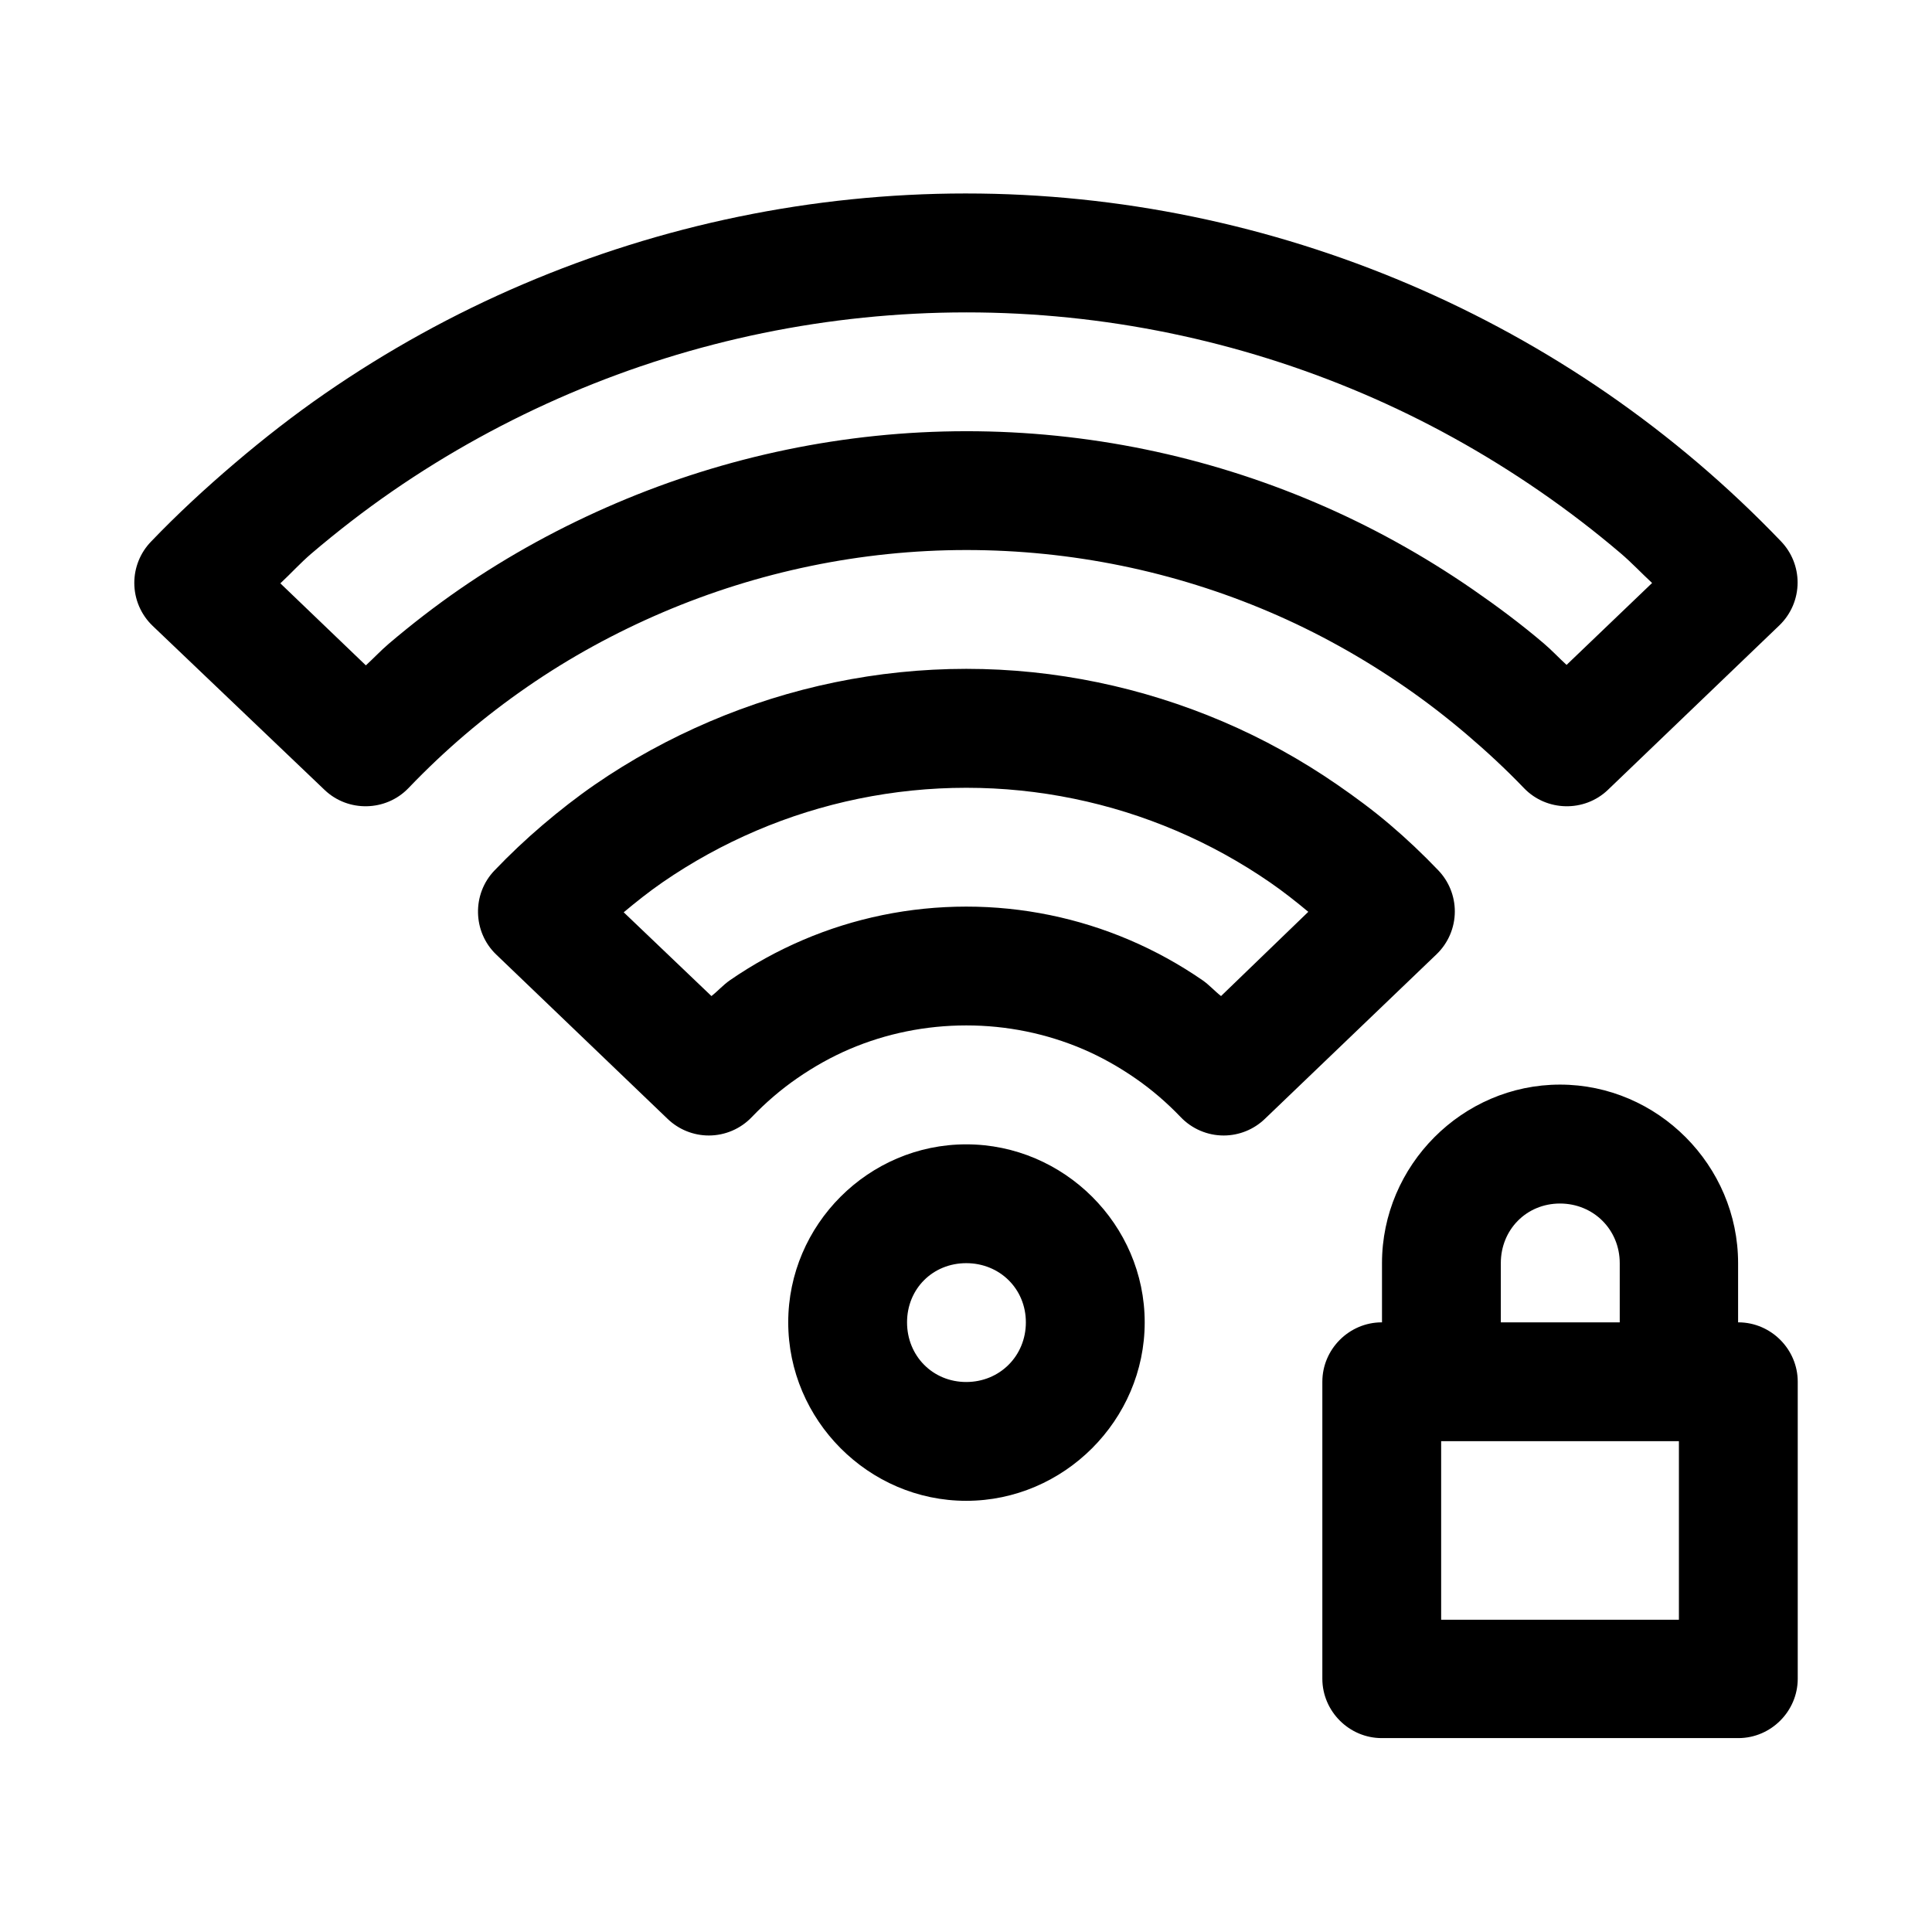 <?xml version="1.0" encoding="UTF-8"?>
<!-- Uploaded to: SVG Repo, www.svgrepo.com, Generator: SVG Repo Mixer Tools -->
<svg fill="#000000" width="800px" height="800px" version="1.1" viewBox="144 144 512 512" xmlns="http://www.w3.org/2000/svg">
 <path d="m399.94 195.27c-40.777 0.012-80.625 8.375-117.38 24.078-18.375 7.848-35.906 17.523-52.426 28.934-8.262 5.707-16.234 11.93-23.926 18.48-7.691 6.551-15.152 13.422-22.203 20.789-2.832 2.93-4.414 6.856-4.414 10.93 0 4.305 1.762 8.422 4.879 11.395l45.57 43.48c6.219 5.922 16.199 5.715 22.172-0.465 4.82-5.035 9.867-9.812 15.129-14.297 5.262-4.481 10.738-8.672 16.391-12.574 11.301-7.809 23.34-14.371 35.914-19.746 25.145-10.738 52.504-16.504 80.41-16.512 27.91-0.004 55.168 5.664 80.32 16.391 12.578 5.367 24.605 12.066 35.918 19.867 5.652 3.898 11.094 8.098 16.355 12.574 5.266 4.481 10.426 9.262 15.254 14.297 5.969 6.18 15.949 6.387 22.172 0.465l45.445-43.602c3.106-2.973 4.863-7.082 4.863-11.383 0-4.07-1.578-7.981-4.398-10.914-7.059-7.359-14.387-14.273-22.078-20.82-7.695-6.543-15.664-12.652-23.922-18.355-16.531-11.398-34.176-21.094-52.555-28.934-36.758-15.68-76.719-24.09-117.5-24.078zm0.121 31.516c36.496-0.008 72.184 7.469 105.07 21.496 16.445 7.016 32.168 15.723 46.953 25.922 7.394 5.098 14.488 10.535 21.375 16.391 2.902 2.469 5.555 5.305 8.363 7.902l-22.664 21.707c-2.043-1.859-3.926-3.898-6.027-5.684-6.074-5.172-12.418-9.895-18.941-14.395-13.047-8.996-27-16.719-41.516-22.906-29.016-12.379-60.426-18.953-92.617-18.945-32.191 0.008-63.73 6.672-92.742 19.066-14.504 6.199-28.438 13.781-41.48 22.785-6.519 4.504-12.777 9.344-18.852 14.512-2.098 1.793-3.981 3.824-6.027 5.691l-22.66-21.738c2.789-2.594 5.352-5.445 8.238-7.902 6.883-5.863 14.016-11.383 21.402-16.484 14.781-10.207 30.605-18.898 47.047-25.922 32.883-14.047 68.582-21.484 105.07-21.496zm0 94.465c-23.605 0.008-46.711 4.875-67.988 13.961-10.637 4.547-20.875 10.125-30.441 16.73-4.781 3.301-9.383 6.906-13.836 10.699s-8.711 7.82-12.793 12.086c-5.945 6.223-5.738 16.227 0.461 22.199l45.445 43.574c2.934 2.832 6.859 4.418 10.938 4.418 4.301 0 8.422-1.766 11.387-4.879 3.719-3.879 7.742-7.332 12.09-10.332 4.344-3 8.996-5.621 13.832-7.688 9.676-4.133 20.172-6.269 30.906-6.273 10.738-0.004 21.227 2.144 30.906 6.273 4.836 2.062 9.488 4.688 13.836 7.688 4.352 3 8.371 6.453 12.086 10.332 2.969 3.113 7.09 4.879 11.391 4.879 4.074 0 8-1.586 10.934-4.418l45.449-43.574c3.113-2.969 4.879-7.09 4.879-11.387 0-4.078-1.586-8.004-4.422-10.938-4.082-4.262-8.332-8.293-12.793-12.082-4.449-3.793-9.172-7.277-13.957-10.578-9.57-6.602-19.68-12.191-30.316-16.73-21.281-9.074-44.387-13.965-67.992-13.961zm0 31.52c19.324-0.004 38.246 3.949 55.656 11.379 8.711 3.715 17.051 8.312 24.879 13.711 3.508 2.422 6.828 5.043 10.117 7.781l-23.125 22.324c-1.691-1.316-3.133-2.965-4.891-4.184-6.09-4.199-12.629-7.809-19.402-10.695-13.543-5.777-28.215-8.832-43.234-8.828-15.02 0.004-29.695 3.043-43.234 8.828-6.769 2.891-13.316 6.492-19.402 10.695-1.758 1.219-3.199 2.867-4.887 4.184l-23.25-22.199c3.328-2.781 6.691-5.453 10.238-7.906 7.828-5.402 16.172-9.992 24.879-13.711 17.406-7.438 36.336-11.375 55.656-11.379zm157.35 78.66c-25.895 0-47.168 21.43-47.168 47.32v15.684h-0.066c-8.633 0-15.742 7.109-15.742 15.742v0.066 78.688c0.035 8.613 7.129 15.684 15.742 15.684h0.066 94.492c8.59-0.031 15.652-7.094 15.684-15.684v-78.688-0.066c0-8.613-7.066-15.707-15.684-15.742h-0.121v-15.684c0-25.891-21.305-47.32-47.203-47.32zm-157.35 15.832c-25.895 0-47.172 21.281-47.172 47.172 0 25.898 21.277 47.297 47.172 47.297 25.898 0 47.297-21.398 47.297-47.297 0-25.891-21.398-47.172-47.297-47.172zm157.35 15.684c8.887 0 15.836 6.926 15.836 15.805v15.684h-31.516v-15.684c0-8.879 6.797-15.805 15.68-15.805zm-157.35 15.805c8.887 0 15.805 6.805 15.805 15.684 0 8.887-6.918 15.809-15.805 15.809-8.879 0-15.684-6.922-15.684-15.809 0-8.879 6.805-15.684 15.684-15.684zm125.86 47.172h63.008v47.324h-63.008z" fill-rule="evenodd"/>
</svg>